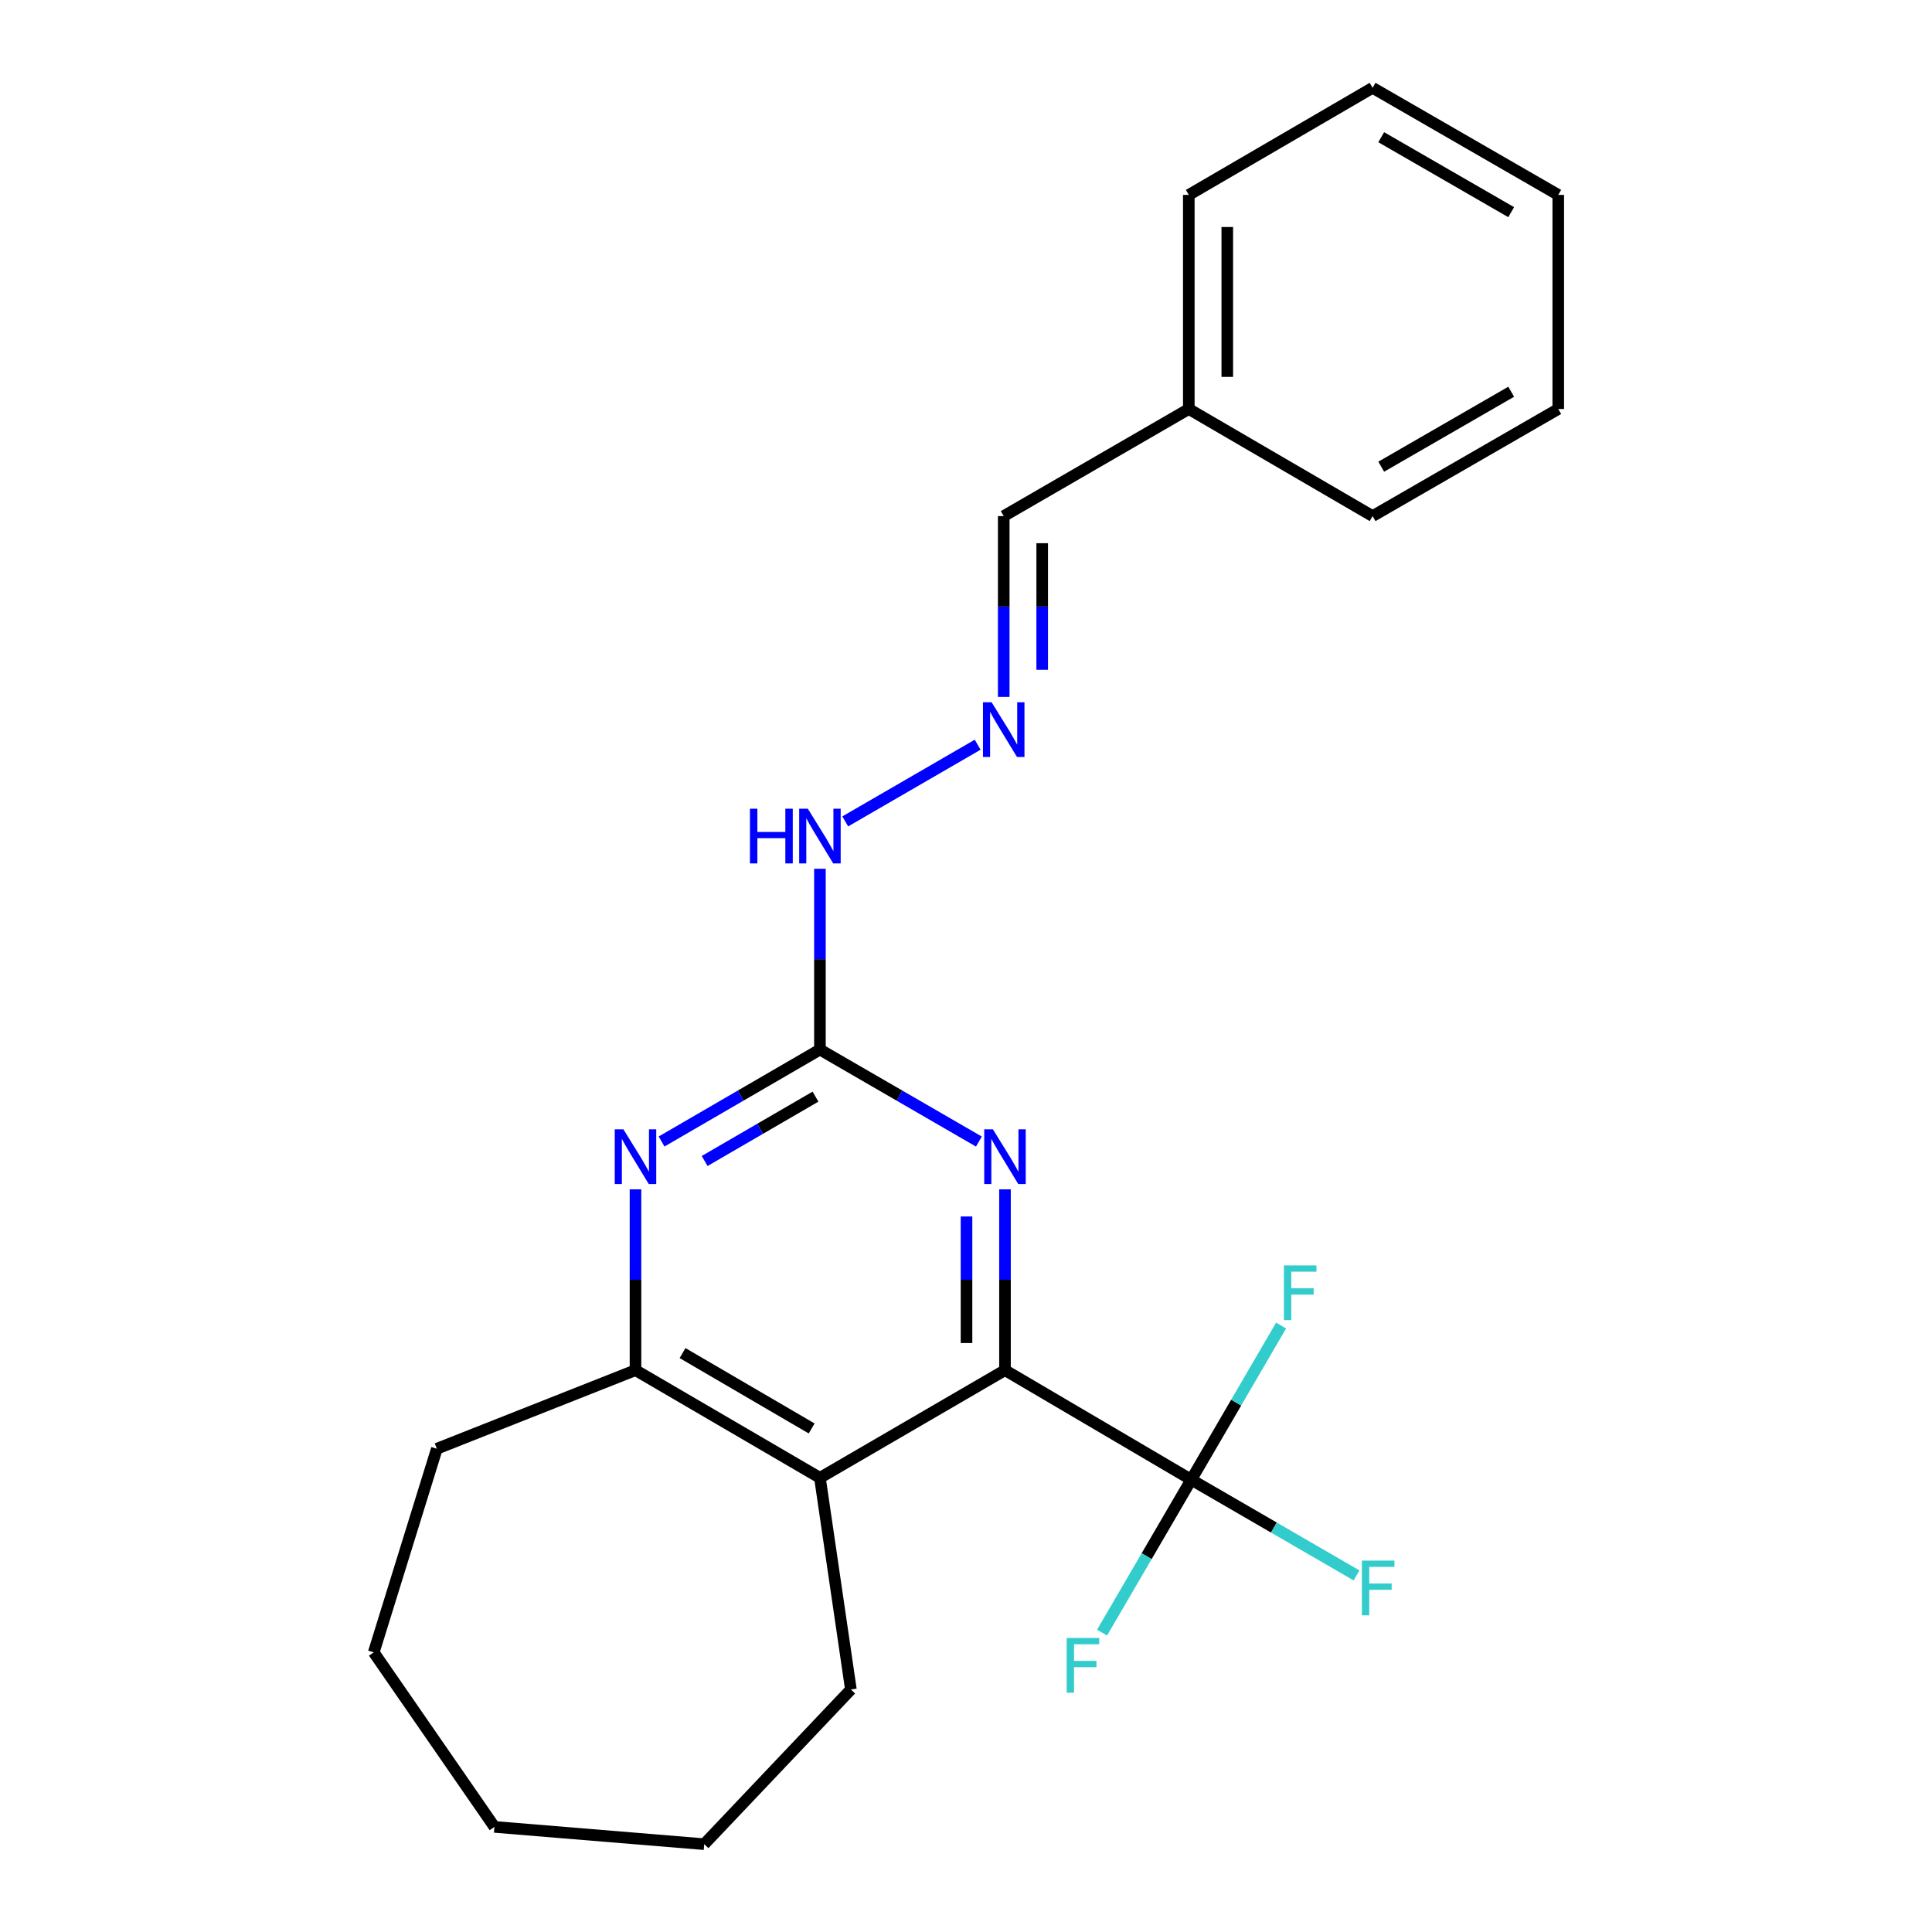 <?xml version='1.0' encoding='iso-8859-1'?>
<svg version='1.1' baseProfile='full'
              xmlns='http://www.w3.org/2000/svg'
                      xmlns:rdkit='http://www.rdkit.org/xml'
                      xmlns:xlink='http://www.w3.org/1999/xlink'
                  xml:space='preserve'
width='1000px' height='1000px' viewBox='0 0 1000 1000'>
<!-- END OF HEADER -->
<rect style='opacity:1.0;fill:#FFFFFF;stroke:none' width='1000' height='1000' x='0' y='0'> </rect>
<path class='bond-0' d='M 520.179,709.195 L 616.596,765.884' style='fill:none;fill-rule:evenodd;stroke:#000000;stroke-width:6px;stroke-linecap:butt;stroke-linejoin:miter;stroke-opacity:1' />
<path class='bond-1' d='M 520.179,709.195 L 520.179,662.401' style='fill:none;fill-rule:evenodd;stroke:#000000;stroke-width:6px;stroke-linecap:butt;stroke-linejoin:miter;stroke-opacity:1' />
<path class='bond-1' d='M 520.179,662.401 L 520.179,615.607' style='fill:none;fill-rule:evenodd;stroke:#0000FF;stroke-width:6px;stroke-linecap:butt;stroke-linejoin:miter;stroke-opacity:1' />
<path class='bond-1' d='M 500.266,695.157 L 500.266,662.401' style='fill:none;fill-rule:evenodd;stroke:#000000;stroke-width:6px;stroke-linecap:butt;stroke-linejoin:miter;stroke-opacity:1' />
<path class='bond-1' d='M 500.266,662.401 L 500.266,629.645' style='fill:none;fill-rule:evenodd;stroke:#0000FF;stroke-width:6px;stroke-linecap:butt;stroke-linejoin:miter;stroke-opacity:1' />
<path class='bond-2' d='M 520.179,709.195 L 424.394,764.921' style='fill:none;fill-rule:evenodd;stroke:#000000;stroke-width:6px;stroke-linecap:butt;stroke-linejoin:miter;stroke-opacity:1' />
<path class='bond-8' d='M 616.596,765.884 L 593.508,805.461' style='fill:none;fill-rule:evenodd;stroke:#000000;stroke-width:6px;stroke-linecap:butt;stroke-linejoin:miter;stroke-opacity:1' />
<path class='bond-8' d='M 593.508,805.461 L 570.421,845.038' style='fill:none;fill-rule:evenodd;stroke:#33CCCC;stroke-width:6px;stroke-linecap:butt;stroke-linejoin:miter;stroke-opacity:1' />
<path class='bond-9' d='M 616.596,765.884 L 659.362,790.658' style='fill:none;fill-rule:evenodd;stroke:#000000;stroke-width:6px;stroke-linecap:butt;stroke-linejoin:miter;stroke-opacity:1' />
<path class='bond-9' d='M 659.362,790.658 L 702.129,815.433' style='fill:none;fill-rule:evenodd;stroke:#33CCCC;stroke-width:6px;stroke-linecap:butt;stroke-linejoin:miter;stroke-opacity:1' />
<path class='bond-10' d='M 616.596,765.884 L 639.844,725.989' style='fill:none;fill-rule:evenodd;stroke:#000000;stroke-width:6px;stroke-linecap:butt;stroke-linejoin:miter;stroke-opacity:1' />
<path class='bond-10' d='M 639.844,725.989 L 663.091,686.095' style='fill:none;fill-rule:evenodd;stroke:#33CCCC;stroke-width:6px;stroke-linecap:butt;stroke-linejoin:miter;stroke-opacity:1' />
<path class='bond-3' d='M 506.673,590.869 L 465.533,567.063' style='fill:none;fill-rule:evenodd;stroke:#0000FF;stroke-width:6px;stroke-linecap:butt;stroke-linejoin:miter;stroke-opacity:1' />
<path class='bond-3' d='M 465.533,567.063 L 424.394,543.257' style='fill:none;fill-rule:evenodd;stroke:#000000;stroke-width:6px;stroke-linecap:butt;stroke-linejoin:miter;stroke-opacity:1' />
<path class='bond-5' d='M 424.394,764.921 L 328.929,709.195' style='fill:none;fill-rule:evenodd;stroke:#000000;stroke-width:6px;stroke-linecap:butt;stroke-linejoin:miter;stroke-opacity:1' />
<path class='bond-5' d='M 420.113,739.364 L 353.288,700.356' style='fill:none;fill-rule:evenodd;stroke:#000000;stroke-width:6px;stroke-linecap:butt;stroke-linejoin:miter;stroke-opacity:1' />
<path class='bond-12' d='M 424.394,764.921 L 440.424,874.481' style='fill:none;fill-rule:evenodd;stroke:#000000;stroke-width:6px;stroke-linecap:butt;stroke-linejoin:miter;stroke-opacity:1' />
<path class='bond-7' d='M 424.394,543.257 L 424.394,496.463' style='fill:none;fill-rule:evenodd;stroke:#000000;stroke-width:6px;stroke-linecap:butt;stroke-linejoin:miter;stroke-opacity:1' />
<path class='bond-7' d='M 424.394,496.463 L 424.394,449.669' style='fill:none;fill-rule:evenodd;stroke:#0000FF;stroke-width:6px;stroke-linecap:butt;stroke-linejoin:miter;stroke-opacity:1' />
<path class='bond-23' d='M 424.394,543.257 L 383.411,567.052' style='fill:none;fill-rule:evenodd;stroke:#000000;stroke-width:6px;stroke-linecap:butt;stroke-linejoin:miter;stroke-opacity:1' />
<path class='bond-23' d='M 383.411,567.052 L 342.428,590.846' style='fill:none;fill-rule:evenodd;stroke:#0000FF;stroke-width:6px;stroke-linecap:butt;stroke-linejoin:miter;stroke-opacity:1' />
<path class='bond-23' d='M 422.098,567.617 L 393.41,584.274' style='fill:none;fill-rule:evenodd;stroke:#000000;stroke-width:6px;stroke-linecap:butt;stroke-linejoin:miter;stroke-opacity:1' />
<path class='bond-23' d='M 393.41,584.274 L 364.722,600.93' style='fill:none;fill-rule:evenodd;stroke:#0000FF;stroke-width:6px;stroke-linecap:butt;stroke-linejoin:miter;stroke-opacity:1' />
<path class='bond-4' d='M 328.929,615.607 L 328.929,662.401' style='fill:none;fill-rule:evenodd;stroke:#0000FF;stroke-width:6px;stroke-linecap:butt;stroke-linejoin:miter;stroke-opacity:1' />
<path class='bond-4' d='M 328.929,662.401 L 328.929,709.195' style='fill:none;fill-rule:evenodd;stroke:#000000;stroke-width:6px;stroke-linecap:butt;stroke-linejoin:miter;stroke-opacity:1' />
<path class='bond-14' d='M 328.929,709.195 L 226.118,749.864' style='fill:none;fill-rule:evenodd;stroke:#000000;stroke-width:6px;stroke-linecap:butt;stroke-linejoin:miter;stroke-opacity:1' />
<path class='bond-6' d='M 506.038,385.463 L 437.492,425.16' style='fill:none;fill-rule:evenodd;stroke:#0000FF;stroke-width:6px;stroke-linecap:butt;stroke-linejoin:miter;stroke-opacity:1' />
<path class='bond-11' d='M 519.527,360.728 L 519.527,313.929' style='fill:none;fill-rule:evenodd;stroke:#0000FF;stroke-width:6px;stroke-linecap:butt;stroke-linejoin:miter;stroke-opacity:1' />
<path class='bond-11' d='M 519.527,313.929 L 519.527,267.129' style='fill:none;fill-rule:evenodd;stroke:#000000;stroke-width:6px;stroke-linecap:butt;stroke-linejoin:miter;stroke-opacity:1' />
<path class='bond-11' d='M 539.441,346.688 L 539.441,313.929' style='fill:none;fill-rule:evenodd;stroke:#0000FF;stroke-width:6px;stroke-linecap:butt;stroke-linejoin:miter;stroke-opacity:1' />
<path class='bond-11' d='M 539.441,313.929 L 539.441,281.169' style='fill:none;fill-rule:evenodd;stroke:#000000;stroke-width:6px;stroke-linecap:butt;stroke-linejoin:miter;stroke-opacity:1' />
<path class='bond-13' d='M 519.527,267.129 L 615.324,211.702' style='fill:none;fill-rule:evenodd;stroke:#000000;stroke-width:6px;stroke-linecap:butt;stroke-linejoin:miter;stroke-opacity:1' />
<path class='bond-17' d='M 440.424,874.481 L 364.497,954.545' style='fill:none;fill-rule:evenodd;stroke:#000000;stroke-width:6px;stroke-linecap:butt;stroke-linejoin:miter;stroke-opacity:1' />
<path class='bond-15' d='M 615.324,211.702 L 615.324,100.882' style='fill:none;fill-rule:evenodd;stroke:#000000;stroke-width:6px;stroke-linecap:butt;stroke-linejoin:miter;stroke-opacity:1' />
<path class='bond-15' d='M 635.237,195.079 L 635.237,117.505' style='fill:none;fill-rule:evenodd;stroke:#000000;stroke-width:6px;stroke-linecap:butt;stroke-linejoin:miter;stroke-opacity:1' />
<path class='bond-16' d='M 615.324,211.702 L 710.457,267.129' style='fill:none;fill-rule:evenodd;stroke:#000000;stroke-width:6px;stroke-linecap:butt;stroke-linejoin:miter;stroke-opacity:1' />
<path class='bond-18' d='M 226.118,749.864 L 193.448,855.264' style='fill:none;fill-rule:evenodd;stroke:#000000;stroke-width:6px;stroke-linecap:butt;stroke-linejoin:miter;stroke-opacity:1' />
<path class='bond-20' d='M 615.324,100.882 L 710.457,45.455' style='fill:none;fill-rule:evenodd;stroke:#000000;stroke-width:6px;stroke-linecap:butt;stroke-linejoin:miter;stroke-opacity:1' />
<path class='bond-19' d='M 710.457,267.129 L 806.552,211.702' style='fill:none;fill-rule:evenodd;stroke:#000000;stroke-width:6px;stroke-linecap:butt;stroke-linejoin:miter;stroke-opacity:1' />
<path class='bond-19' d='M 714.921,241.565 L 782.188,202.766' style='fill:none;fill-rule:evenodd;stroke:#000000;stroke-width:6px;stroke-linecap:butt;stroke-linejoin:miter;stroke-opacity:1' />
<path class='bond-22' d='M 364.497,954.545 L 255.911,945.595' style='fill:none;fill-rule:evenodd;stroke:#000000;stroke-width:6px;stroke-linecap:butt;stroke-linejoin:miter;stroke-opacity:1' />
<path class='bond-24' d='M 193.448,855.264 L 255.911,945.595' style='fill:none;fill-rule:evenodd;stroke:#000000;stroke-width:6px;stroke-linecap:butt;stroke-linejoin:miter;stroke-opacity:1' />
<path class='bond-21' d='M 806.552,211.702 L 806.552,100.882' style='fill:none;fill-rule:evenodd;stroke:#000000;stroke-width:6px;stroke-linecap:butt;stroke-linejoin:miter;stroke-opacity:1' />
<path class='bond-25' d='M 710.457,45.455 L 806.552,100.882' style='fill:none;fill-rule:evenodd;stroke:#000000;stroke-width:6px;stroke-linecap:butt;stroke-linejoin:miter;stroke-opacity:1' />
<path class='bond-25' d='M 714.921,71.019 L 782.188,109.818' style='fill:none;fill-rule:evenodd;stroke:#000000;stroke-width:6px;stroke-linecap:butt;stroke-linejoin:miter;stroke-opacity:1' />
<path  class='atom-2' d='M 513.919 584.524
L 523.199 599.524
Q 524.119 601.004, 525.599 603.684
Q 527.079 606.364, 527.159 606.524
L 527.159 584.524
L 530.919 584.524
L 530.919 612.844
L 527.039 612.844
L 517.079 596.444
Q 515.919 594.524, 514.679 592.324
Q 513.479 590.124, 513.119 589.444
L 513.119 612.844
L 509.439 612.844
L 509.439 584.524
L 513.919 584.524
' fill='#0000FF'/>
<path  class='atom-5' d='M 322.669 584.524
L 331.949 599.524
Q 332.869 601.004, 334.349 603.684
Q 335.829 606.364, 335.909 606.524
L 335.909 584.524
L 339.669 584.524
L 339.669 612.844
L 335.789 612.844
L 325.829 596.444
Q 324.669 594.524, 323.429 592.324
Q 322.229 590.124, 321.869 589.444
L 321.869 612.844
L 318.189 612.844
L 318.189 584.524
L 322.669 584.524
' fill='#0000FF'/>
<path  class='atom-7' d='M 513.267 363.491
L 522.547 378.491
Q 523.467 379.971, 524.947 382.651
Q 526.427 385.331, 526.507 385.491
L 526.507 363.491
L 530.267 363.491
L 530.267 391.811
L 526.387 391.811
L 516.427 375.411
Q 515.267 373.491, 514.027 371.291
Q 512.827 369.091, 512.467 368.411
L 512.467 391.811
L 508.787 391.811
L 508.787 363.491
L 513.267 363.491
' fill='#0000FF'/>
<path  class='atom-8' d='M 388.174 418.586
L 392.014 418.586
L 392.014 430.626
L 406.494 430.626
L 406.494 418.586
L 410.334 418.586
L 410.334 446.906
L 406.494 446.906
L 406.494 433.826
L 392.014 433.826
L 392.014 446.906
L 388.174 446.906
L 388.174 418.586
' fill='#0000FF'/>
<path  class='atom-8' d='M 418.134 418.586
L 427.414 433.586
Q 428.334 435.066, 429.814 437.746
Q 431.294 440.426, 431.374 440.586
L 431.374 418.586
L 435.134 418.586
L 435.134 446.906
L 431.254 446.906
L 421.294 430.506
Q 420.134 428.586, 418.894 426.386
Q 417.694 424.186, 417.334 423.506
L 417.334 446.906
L 413.654 446.906
L 413.654 418.586
L 418.134 418.586
' fill='#0000FF'/>
<path  class='atom-9' d='M 552.118 847.819
L 568.958 847.819
L 568.958 851.059
L 555.918 851.059
L 555.918 859.659
L 567.518 859.659
L 567.518 862.939
L 555.918 862.939
L 555.918 876.139
L 552.118 876.139
L 552.118 847.819
' fill='#33CCCC'/>
<path  class='atom-10' d='M 704.924 807.77
L 721.764 807.77
L 721.764 811.01
L 708.724 811.01
L 708.724 819.61
L 720.324 819.61
L 720.324 822.89
L 708.724 822.89
L 708.724 836.09
L 704.924 836.09
L 704.924 807.77
' fill='#33CCCC'/>
<path  class='atom-11' d='M 664.554 654.975
L 681.394 654.975
L 681.394 658.215
L 668.354 658.215
L 668.354 666.815
L 679.954 666.815
L 679.954 670.095
L 668.354 670.095
L 668.354 683.295
L 664.554 683.295
L 664.554 654.975
' fill='#33CCCC'/>
</svg>
